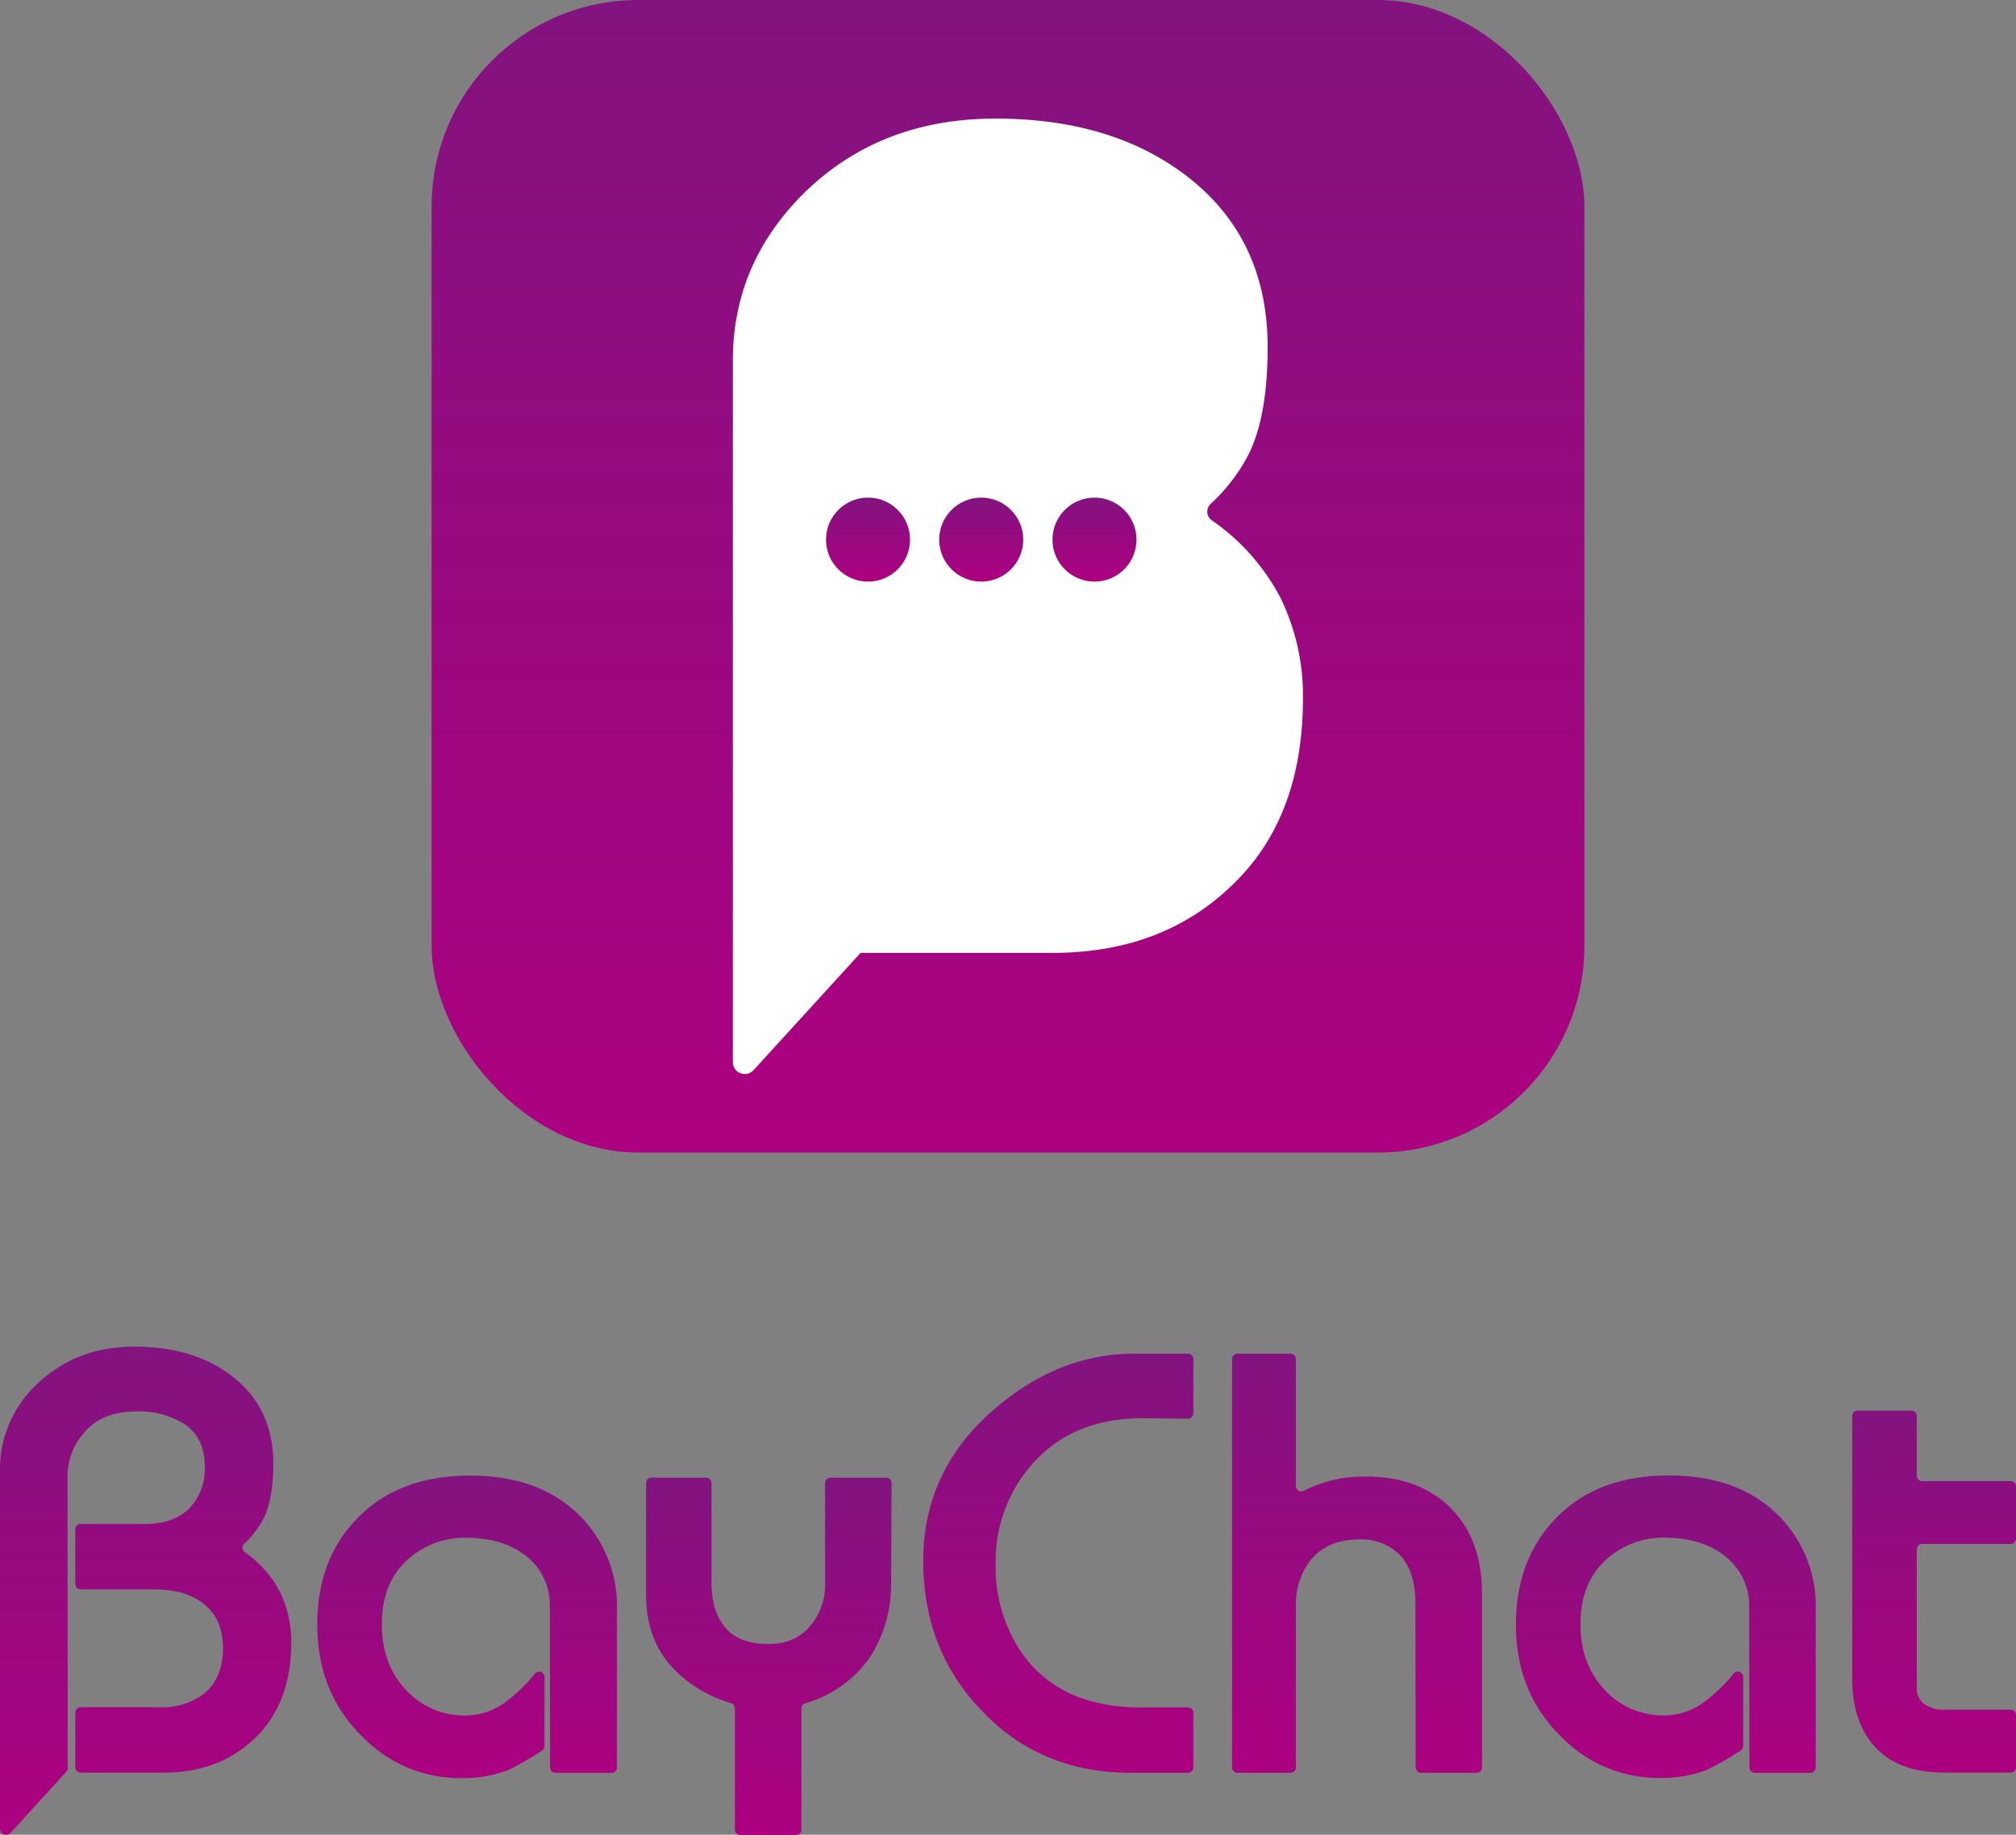 <svg xmlns="http://www.w3.org/2000/svg" xmlns:xlink="http://www.w3.org/1999/xlink" viewBox="0 0 417.94 380.44"><rect x="0" y="0" width="417.94" height="380.44" fill="#808080" stroke="none"/><defs><style>.cls-1{fill:url(#名称未設定グラデーション_93);}.cls-2{fill:#fff;}.cls-3{fill:url(#名称未設定グラデーション_93-2);}.cls-4{fill:url(#名称未設定グラデーション_93-3);}.cls-5{fill:url(#名称未設定グラデーション_93-4);}.cls-6{fill:url(#名称未設定グラデーション_93-5);}.cls-7{fill:url(#名称未設定グラデーション_93-6);}.cls-8{fill:url(#名称未設定グラデーション_93-7);}.cls-9{fill:url(#名称未設定グラデーション_93-8);}.cls-10{fill:url(#名称未設定グラデーション_93-9);}.cls-11{fill:url(#名称未設定グラデーション_93-10);}.cls-12{fill:url(#名称未設定グラデーション_93-11);}</style><linearGradient id="名称未設定グラデーション_93" x1="208.97" x2="208.97" y2="238.98" gradientUnits="userSpaceOnUse"><stop offset="0" stop-color="#82137f"/><stop offset="0.38" stop-color="#940b80"/><stop offset="1" stop-color="#ad0081"/></linearGradient><linearGradient id="名称未設定グラデーション_93-2" x1="179.95" y1="103.18" x2="179.95" y2="120.6" xlink:href="#名称未設定グラデーション_93"/><linearGradient id="名称未設定グラデーション_93-3" x1="203.42" y1="103.18" x2="203.42" y2="120.6" xlink:href="#名称未設定グラデーション_93"/><linearGradient id="名称未設定グラデーション_93-4" x1="226.9" y1="103.18" x2="226.9" y2="120.6" xlink:href="#名称未設定グラデーション_93"/><linearGradient id="名称未設定グラデーション_93-5" x1="96.73" y1="305.94" x2="96.73" y2="368.66" xlink:href="#名称未設定グラデーション_93"/><linearGradient id="名称未設定グラデーション_93-6" x1="159.39" y1="306.4" x2="159.39" y2="380.44" xlink:href="#名称未設定グラデーション_93"/><linearGradient id="名称未設定グラデーション_93-7" x1="219.4" y1="280.69" x2="219.4" y2="367.6" xlink:href="#名称未設定グラデーション_93"/><linearGradient id="名称未設定グラデーション_93-8" x1="281.33" y1="280.69" x2="281.33" y2="367.6" xlink:href="#名称未設定グラデーション_93"/><linearGradient id="名称未設定グラデーション_93-9" x1="345.38" y1="305.94" x2="345.38" y2="368.66" xlink:href="#名称未設定グラデーション_93"/><linearGradient id="名称未設定グラデーション_93-10" x1="400.96" y1="292.5" x2="400.96" y2="367.55" xlink:href="#名称未設定グラデーション_93"/><linearGradient id="名称未設定グラデーション_93-11" x1="30.19" y1="279.23" x2="30.19" y2="380.44" xlink:href="#名称未設定グラデーション_93"/></defs><g id="レイヤー_2" data-name="レイヤー 2"><g id="レイヤー_1-2" data-name="レイヤー 1"><rect class="cls-1" x="89.48" width="238.98" height="238.98" rx="42.82"/><path class="cls-2" d="M265.43,123.9a44.88,44.88,0,0,0-14.19-16,2.19,2.19,0,0,1-.32-3.36A37.22,37.22,0,0,0,259,93.92Q262.8,86,262.8,72q0-22.77-17.05-35.7Q230.3,24.59,206.39,24.59q-24.13,0-39.93,15.67Q151.94,54.8,151.93,74.7V220.43a2.47,2.47,0,0,0,4.28,1.48l22.2-24.33h39.88q22.77,0,37.3-14.19,14.52-13.95,14.53-38.56A46.22,46.22,0,0,0,265.43,123.9Z"/><circle class="cls-3" cx="179.95" cy="111.89" r="8.71"/><circle class="cls-4" cx="203.42" cy="111.89" r="8.71"/><circle class="cls-5" cx="226.9" cy="111.89" r="8.71"/><path class="cls-6" d="M126.65,367.6H115.14a1.11,1.11,0,0,1-1.11-1.11L114,333a12.92,12.92,0,0,0-4.79-10.23q-4.79-3.91-12.68-3.91a17.51,17.51,0,0,0-11,3.68q-6.37,4.9-6.37,14.26,0,8.59,5.37,14a16.34,16.34,0,0,0,12,4.91,13.86,13.86,0,0,0,7.74-2.4,33.27,33.27,0,0,0,6.61-6.25,1.11,1.11,0,0,1,2,.73V362a1.13,1.13,0,0,1-.52,1,71.35,71.35,0,0,1-6.78,3.93,26.31,26.31,0,0,1-9.94,1.76,28.1,28.1,0,0,1-20.34-8.42q-9.52-9.18-9.53-23.44,0-13.26,8-21.68,8.6-9.18,23.73-9.18,14.44,0,22.74,8.36a26.52,26.52,0,0,1,7.66,19.4v32.79A1.12,1.12,0,0,1,126.65,367.6Z"/><path class="cls-7" d="M183.73,306.4a1.1,1.1,0,0,1,1.11,1.12L184.73,328a27.89,27.89,0,0,1-4.21,15.38,24.56,24.56,0,0,1-13.59,9.81,1.13,1.13,0,0,0-.79,1.06v25.12a1.11,1.11,0,0,1-1.11,1.12H153.46a1.12,1.12,0,0,1-1.11-1.12V354.2a1.12,1.12,0,0,0-.78-1.06,26.84,26.84,0,0,1-12.37-7.59q-5.26-5.85-5.26-14.85V307.52a1.12,1.12,0,0,1,1.11-1.12h11.34a1.12,1.12,0,0,1,1.11,1.12V328c0,3.78.8,6.75,2.4,8.89q2.85,4,9.29,4,5.67,0,8.77-3.74a13.07,13.07,0,0,0,3.09-8.88V307.52a1.12,1.12,0,0,1,1.12-1.12Z"/><path class="cls-8" d="M246.28,280.69H235.07q-15.56,0-28.88,11.46-14.79,12.68-14.79,31.5,0,18.64,12.28,31.21,12.09,12.75,30.92,12.74h11.68a1.12,1.12,0,0,0,1.12-1.11V355.16a1.12,1.12,0,0,0-1.12-1.12h-9.7q-17,0-24.89-11.51a31.3,31.3,0,0,1-5.27-18.18,30.28,30.28,0,0,1,7.31-20.46q8.42-9.81,23.15-9.82l9.39.11a1.11,1.11,0,0,0,1.13-1.11V281.8A1.12,1.12,0,0,0,246.28,280.69Z"/><path class="cls-9" d="M283.29,306.17a27.2,27.2,0,0,0-13,2.95,1.11,1.11,0,0,1-1.64-1V281.8a1.11,1.11,0,0,0-1.11-1.11h-11a1.12,1.12,0,0,0-1.12,1.11v84.69a1.12,1.12,0,0,0,1.12,1.11h11a1.11,1.11,0,0,0,1.11-1.11V333.12a15.06,15.06,0,0,1,2.75-9.24q3.51-4.67,10.46-4.67a11.22,11.22,0,0,1,8.47,3.33q3.11,3.51,3.1,9.82l.06,34.13a1.11,1.11,0,0,0,1.11,1.11h11.51a1.12,1.12,0,0,0,1.12-1.11V330.43q0-11.81-7.19-18.41Q293.58,306.17,283.29,306.17Z"/><path class="cls-10" d="M346,305.94q-15.15,0-23.74,9.18-7.95,8.42-8,21.68,0,14.26,9.53,23.44a28.1,28.1,0,0,0,20.34,8.42,26.27,26.27,0,0,0,9.94-1.76,68.89,68.89,0,0,0,6.78-3.93,1.14,1.14,0,0,0,.53-1v-14.2a1.12,1.12,0,0,0-2-.73,33.27,33.27,0,0,1-6.61,6.25,13.84,13.84,0,0,1-7.74,2.4,16.3,16.3,0,0,1-12-4.91q-5.39-5.44-5.38-14,0-9.35,6.37-14.26a17.51,17.51,0,0,1,11-3.68q7.89,0,12.68,3.91A12.89,12.89,0,0,1,362.62,333l.06,33.49a1.11,1.11,0,0,0,1.12,1.11h11.51a1.11,1.11,0,0,0,1.11-1.11V333.7a26.52,26.52,0,0,0-7.66-19.4Q360.47,305.95,346,305.94Z"/><path class="cls-11" d="M398.48,320.14h18.35a1.11,1.11,0,0,0,1.11-1.11V308.22a1.11,1.11,0,0,0-1.11-1.11H398.48a1.11,1.11,0,0,1-1.11-1.11V293.61a1.11,1.11,0,0,0-1.11-1.11H385.1a1.11,1.11,0,0,0-1.12,1.11v54.47q0,8.48,4.27,13.62,4.9,5.85,14.85,5.85h13.73a1.11,1.11,0,0,0,1.11-1.12v-10.8a1.11,1.11,0,0,0-1.11-1.12h-13.5a6.84,6.84,0,0,1-4.56-1.28,4,4,0,0,1-1.4-3.16V321.26A1.12,1.12,0,0,1,398.48,320.14Z"/><path class="cls-12" d="M58,330a23,23,0,0,0-7.25-8.16,1.12,1.12,0,0,1-.16-1.71,19.38,19.38,0,0,0,4.14-5.44q1.92-4,1.93-11.22,0-11.64-8.71-18.24-7.89-6-20.11-6t-20.4,8A24,24,0,0,0,0,304.83v74.45a1.26,1.26,0,0,0,2.19.76l11.64-12.77a1,1,0,0,0,.21-.33.32.32,0,0,0,0-.09.65.65,0,0,0,0-.19,1,1,0,0,0,0-.17L14,306.41a13.78,13.78,0,0,1,3.86-9.82q3.67-3.91,10.4-3.92a17.8,17.8,0,0,1,10.29,2.81q3.91,2.92,3.91,8.65A11.94,11.94,0,0,1,40,311.9Q36.77,316,30,316H16.72a1.11,1.11,0,0,0-1.11,1.12v11.33a1.11,1.11,0,0,0,1.11,1.11H31.86q6.14,0,9.81,2.58,4.56,3.21,4.56,9.58t-4.09,9.59A14.22,14.22,0,0,1,33,354H16.72a1.11,1.11,0,0,0-1.11,1.12v11.33a1.11,1.11,0,0,0,1.11,1.11H33.9q11.63,0,19.05-7.24t7.43-19.7A23.57,23.57,0,0,0,58,330Z"/></g></g></svg>